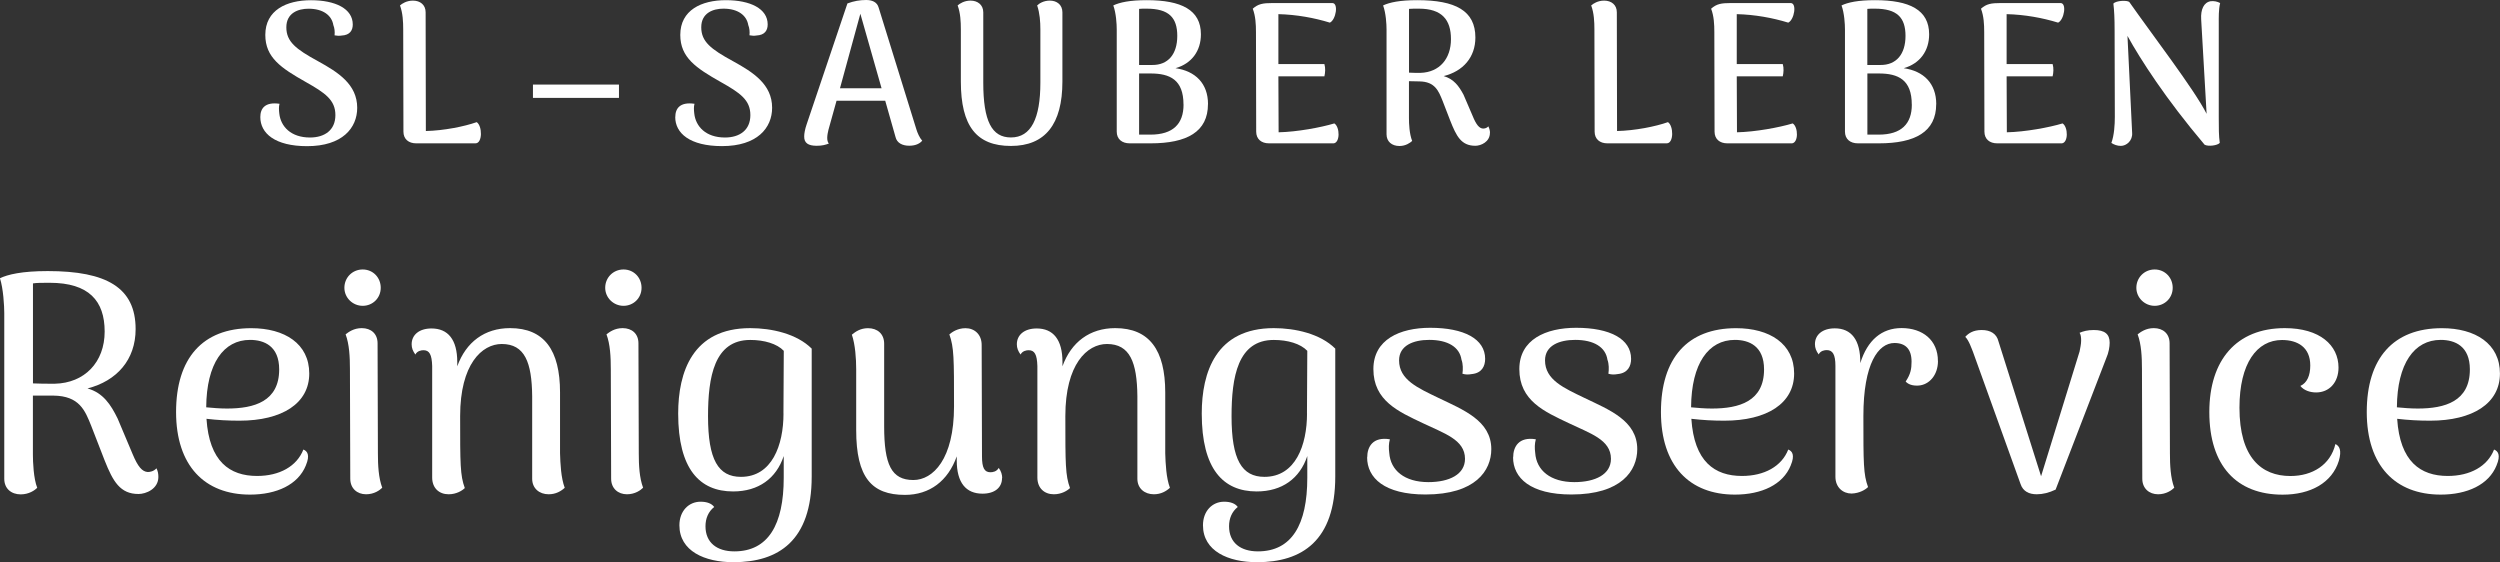 <?xml version="1.0" encoding="UTF-8"?>
<svg xmlns="http://www.w3.org/2000/svg" id="Ebene_2" data-name="Ebene 2" viewBox="0 0 450.51 101.32">
  <rect x="0" y="0" width="450.51" height="101.32" fill="#333333" stroke="none"/>
  <defs>
    <style>
      .cls-1 {
        fill: #fff;
        stroke-width: 0px;
      }
    </style>
  </defs>
  <g id="Ebene_1-2" data-name="Ebene 1">
    <g>
      <path class="cls-1" d="M46.91,21.1c0-1.56.84-2.77,3.46-2.4-.15.55-.11,1.13-.04,1.75.25,2.33,2.07,4.33,5.53,4.33,2.62,0,4.58-1.31,4.58-4.04s-1.86-4-5.35-5.97c-4.44-2.51-7.28-4.4-7.28-8.48C47.81,1.82,51.63.04,56.04.04s7.53,1.53,7.53,4.37c0,1.02-.47,1.93-2.04,2-.36.07-.84.04-1.24-.04.07-.65,0-1.31-.22-1.85-.29-1.75-1.85-2.95-4.47-2.95-1.86,0-4,.76-4,3.35s1.71,3.93,5.71,6.11c3.64,2,7.06,4.18,7.06,8.4,0,3.64-2.69,6.91-9.02,6.91-5.82,0-8.44-2.33-8.44-5.24Z"></path>
      <path class="cls-1" d="M76.73,23.61c3.2-.07,6.91-.8,9.17-1.6,1.02.65,1.09,3.82-.22,3.82h-10.69c-1.35,0-2.29-.76-2.29-2.11l-.04-18.41c0-1.38-.07-2.95-.58-4.33.36-.33,1.2-.87,2.33-.87,1.31,0,2.29.76,2.29,2.11l.04,21.39Z"></path>
      <path class="cls-1" d="M111.54,15.24v2.4h-15.5v-2.4h15.5Z"></path>
      <path class="cls-1" d="M121.69,21.1c0-1.56.84-2.77,3.46-2.4-.15.55-.11,1.13-.04,1.75.25,2.33,2.07,4.33,5.53,4.33,2.62,0,4.58-1.31,4.58-4.04s-1.85-4-5.35-5.97c-4.44-2.51-7.28-4.4-7.28-8.48,0-4.47,3.82-6.26,8.22-6.26s7.53,1.53,7.53,4.37c0,1.02-.47,1.93-2.04,2-.36.07-.84.04-1.24-.04.07-.65,0-1.31-.22-1.85-.29-1.75-1.86-2.95-4.47-2.95-1.85,0-4,.76-4,3.35s1.71,3.93,5.71,6.11c3.64,2,7.06,4.18,7.06,8.4,0,3.64-2.69,6.91-9.02,6.91-5.82,0-8.44-2.33-8.44-5.24Z"></path>
      <path class="cls-1" d="M166.21,25.35c-.4.44-1.09.91-2.36.91s-2.22-.51-2.47-1.56l-1.86-6.55h-8.77l-1.46,5.24c-.11.47-.22.98-.22,1.46s.11.8.29,1.02c-.58.22-1.2.4-2.18.4-1.56,0-2.29-.51-2.26-1.71,0-.51.15-1.31.44-2.15l7.35-21.79c1.16-.44,2.26-.62,3.38-.62,1.02,0,1.96.33,2.25,1.38l6.8,21.94c.18.58.55,1.49,1.05,2.04ZM158.86,15.9l-3.82-13.42-3.67,13.42h7.49Z"></path>
      <path class="cls-1" d="M191.45,14.7c0,7.67-3.09,11.6-9.28,11.6s-9.02-3.56-9.02-11.6V5.31c0-1.38-.07-2.95-.58-4.33.36-.33,1.2-.87,2.33-.87,1.27,0,2.29.76,2.29,2.11v12.66c0,6.95,1.53,9.89,4.98,9.89,3.64,0,5.31-3.42,5.31-9.89V5.31c0-1.38-.11-2.95-.58-4.33.33-.33,1.13-.87,2.29-.87,1.27,0,2.26.76,2.26,2.11v12.48Z"></path>
      <path class="cls-1" d="M217.68,18.77c0,4.98-3.78,7.06-10.33,7.06h-3.78c-1.38,0-2.33-.76-2.33-2.11V5.31c0-.95-.11-2.95-.62-4.33,1.16-.55,2.95-.95,6.04-.95,6.22,0,9.75,1.75,9.75,6.15,0,2.98-1.64,5.27-4.58,6.11,3.56.51,5.86,2.73,5.86,6.48ZM205.27,1.6v10.11h2.33c2.91.04,4.55-1.96,4.55-5.24s-1.49-4.91-5.53-4.91c-.55,0-1.02,0-1.35.04ZM213.27,18.84c0-4.47-2.44-5.6-5.93-5.6h-2.07v11.02h2.04c4.07,0,5.97-1.93,5.97-5.42Z"></path>
      <path class="cls-1" d="M240.23,25.83h-11.57c-1.35,0-2.29-.76-2.29-2.11l-.04-17.93c0-1.42-.07-2.87-.58-4.22.98-.87,1.82-1.02,3.57-1.02h10.77c1.16,0,.65,3.02-.44,3.53-2.84-.87-6-1.45-9.28-1.53v8.99h8.29c.22.76.15,1.56,0,2.22h-8.29l.04,10.08c3.31-.07,7.64-.87,10.04-1.6,1.02.62,1.09,3.6-.22,3.6Z"></path>
      <path class="cls-1" d="M268.49,23.94c0,1.64-1.64,2.33-2.62,2.33-2.55,0-3.42-1.71-4.55-4.58l-1.35-3.49c-.73-1.82-1.38-3.49-4.18-3.53l-1.89-.04v6.66c0,.98.07,2.84.58,4.11-.36.33-1.16.91-2.29.91-1.38,0-2.33-.8-2.33-2.11V5.31c0-.95-.11-2.95-.62-4.33,1.16-.55,3.02-.95,6.15-.95,6.88,0,10.48,1.89,10.48,6.73,0,3.57-2.22,6.08-5.71,6.95,1.82.54,2.73,1.78,3.57,3.35l1.64,3.82c.65,1.6,1.2,2.26,1.89,2.29.25,0,.66-.07.95-.4.22.47.29.84.29,1.16ZM255.98,13.13c3.46-.11,5.49-2.58,5.49-6.08s-1.64-5.49-5.78-5.49c-.76,0-1.35,0-1.78.04v11.49c.62.04,1.31.04,2.07.04Z"></path>
      <path class="cls-1" d="M291.4,23.61c3.2-.07,6.91-.8,9.17-1.6,1.02.65,1.09,3.82-.22,3.82h-10.7c-1.35,0-2.29-.76-2.29-2.11l-.04-18.41c0-1.38-.07-2.95-.58-4.33.36-.33,1.2-.87,2.33-.87,1.31,0,2.29.76,2.29,2.11l.04,21.39Z"></path>
      <path class="cls-1" d="M322.83,25.83h-11.57c-1.35,0-2.29-.76-2.29-2.11l-.04-17.93c0-1.42-.07-2.87-.58-4.22.98-.87,1.82-1.02,3.57-1.02h10.77c1.16,0,.65,3.02-.44,3.53-2.84-.87-6-1.45-9.28-1.53v8.99h8.29c.22.76.15,1.56,0,2.22h-8.29l.04,10.08c3.31-.07,7.64-.87,10.04-1.6,1.02.62,1.09,3.6-.22,3.6Z"></path>
      <path class="cls-1" d="M348.91,18.77c0,4.98-3.78,7.06-10.33,7.06h-3.78c-1.38,0-2.33-.76-2.33-2.11V5.31c0-.95-.11-2.95-.62-4.33,1.16-.55,2.95-.95,6.04-.95,6.22,0,9.75,1.75,9.75,6.15,0,2.98-1.64,5.27-4.58,6.11,3.57.51,5.86,2.73,5.86,6.48ZM336.5,1.6v10.11h2.33c2.91.04,4.55-1.96,4.55-5.24s-1.49-4.91-5.53-4.91c-.54,0-1.02,0-1.35.04ZM344.51,18.84c0-4.47-2.44-5.6-5.93-5.6h-2.07v11.02h2.04c4.07,0,5.97-1.93,5.97-5.42Z"></path>
      <path class="cls-1" d="M371.46,25.83h-11.57c-1.35,0-2.29-.76-2.29-2.11l-.04-17.93c0-1.42-.07-2.87-.58-4.22.98-.87,1.82-1.02,3.57-1.02h10.77c1.16,0,.65,3.02-.44,3.53-2.84-.87-6-1.45-9.28-1.53v8.99h8.29c.22.76.15,1.56,0,2.22h-8.29l.04,10.08c3.31-.07,7.64-.87,10.04-1.6,1.02.62,1.09,3.6-.22,3.6Z"></path>
      <path class="cls-1" d="M380.48,25.75c.51-1.38.62-3.31.62-4.69l-.04-15.68c0-2-.07-3.49-.22-4.73.51-.58,2.51-.62,2.87-.29,4.15,5.93,11.68,15.71,13.93,20.15l-.98-17.02c-.11-1.78.47-3.06,1.71-3.27.55-.07,1.2.04,1.71.33-.29,1.13-.25,2.73-.25,3.71v16.91c0,1.96,0,3.31.18,4.58-.4.47-2.07.69-2.73.33-7.02-8.29-11.57-15.39-13.9-19.61l.84,17.46c.11,1.42-1.02,2.36-2.04,2.36-.62,0-1.24-.22-1.71-.54Z"></path>
    </g>
    <g>
      <path class="cls-1" d="M28.54,85.94c0,2.18-2.24,3.08-3.58,3.08-3.3,0-4.59-2.24-6.1-6.04l-2.41-6.21c-1.12-2.8-2.13-5.43-6.83-5.48h-3.69v10.63c0,1.29.11,4.31.78,5.99-.45.45-1.51,1.18-2.97,1.18-1.73,0-2.97-1.06-2.97-2.8v-29.88c0-1.23-.17-4.42-.78-6.27,1.4-.67,3.92-1.29,8.62-1.29,10.58,0,15.83,2.97,15.83,10.46,0,5.54-3.41,9.34-8.67,10.69,2.8.78,4.2,2.91,5.43,5.43l2.69,6.38c.95,2.29,1.73,3.19,2.74,3.25.39,0,1.06-.11,1.57-.67.28.56.34,1.06.34,1.57ZM9.85,69.15c5.37-.11,9.01-3.86,9.01-9.4s-2.85-8.79-9.9-8.79c-1.34,0-2.35,0-3.02.11v18.02c1.12.06,2.41.06,3.92.06Z"></path>
      <path class="cls-1" d="M55.12,83.87c-1.4,3.47-5.26,5.26-10.07,5.26-8.17,0-13.32-5.2-13.32-14.88s4.76-15.11,13.54-15.11c6.04,0,10.46,2.8,10.46,8.17s-4.87,8.5-12.59,8.5c-2.01,0-3.97-.11-5.93-.34.5,7.72,4.2,10.3,9.12,10.3,4.03,0,7.16-1.73,8.34-4.76.73.28,1.23,1.01.45,2.85ZM37.16,73.4c1.17.11,2.46.22,3.75.22,4.92,0,9.4-1.29,9.4-7.05,0-4.2-2.69-5.32-5.26-5.32-4.76,0-7.83,4.25-7.89,12.14Z"></path>
      <path class="cls-1" d="M62.06,51.86c0-1.85,1.45-3.3,3.3-3.3s3.25,1.45,3.25,3.3-1.45,3.25-3.25,3.25-3.3-1.45-3.3-3.25ZM68.88,87.89c-.45.45-1.45,1.18-2.91,1.18-1.62,0-2.85-1.06-2.85-2.8l-.06-19.75c0-2.18-.11-4.48-.78-6.27.5-.39,1.45-1.12,2.91-1.12,1.68,0,2.85,1.01,2.85,2.74l.06,19.81c0,2.18.11,4.42.78,6.21Z"></path>
      <path class="cls-1" d="M101.78,87.89c-.67.62-1.62,1.18-2.91,1.18-1.68,0-2.97-1.06-2.97-2.8v-14.88c-.06-6.1-1.34-9.4-5.48-9.4-3.58,0-7.5,3.64-7.5,12.98,0,8.67,0,10.69.84,12.98-.45.45-1.51,1.12-2.91,1.12-1.73,0-2.97-1.12-2.97-3.02v-20.09c-.06-2.07-.5-2.85-1.57-2.85-.39,0-1.12.11-1.46.78-.45-.62-.67-1.17-.67-1.85,0-1.68,1.34-2.85,3.58-2.85,2.97,0,4.64,2.01,4.64,6.04v.78c1.57-4.36,4.92-6.88,9.51-6.88,6.16,0,9.01,3.97,9.01,11.58v10.97c.06,1.9.17,4.42.84,6.21Z"></path>
      <path class="cls-1" d="M109.06,51.86c0-1.85,1.45-3.3,3.3-3.3s3.25,1.45,3.25,3.3-1.45,3.25-3.25,3.25-3.3-1.45-3.3-3.25ZM115.89,87.89c-.45.45-1.45,1.18-2.91,1.18-1.62,0-2.85-1.06-2.85-2.8l-.06-19.75c0-2.18-.11-4.48-.78-6.27.5-.39,1.45-1.12,2.91-1.12,1.68,0,2.85,1.01,2.85,2.74l.06,19.81c0,2.18.11,4.42.78,6.21Z"></path>
      <path class="cls-1" d="M122.43,94.66c0-2.57,1.68-4.25,3.81-4.25,1.17,0,2.01.33,2.46.95-1.06.84-1.57,2.07-1.57,3.47,0,2.97,2.07,4.53,5.2,4.53,6.1,0,8.9-4.81,8.9-13.26v-3.92c-1.34,4.03-4.53,6.38-9.12,6.38-6.04,0-9.9-4.03-9.9-14.04,0-7.44,2.57-15.39,12.98-15.39,3.86,0,8.39,1.01,11.08,3.69v23.05c0,11.58-5.99,15.44-14.1,15.44-5.2,0-9.74-2.01-9.74-6.66ZM141.18,74.52l.06-11.3c-1.23-1.29-3.53-1.96-6.04-1.96-6.49,0-7.61,6.66-7.61,13.76,0,7.83,1.85,10.91,5.93,10.91,5.6,0,7.67-5.71,7.67-11.42Z"></path>
      <path class="cls-1" d="M180.57,86.16c0,1.68-1.29,2.8-3.52,2.8-2.97,0-4.64-1.96-4.64-5.99v-.73c-1.57,4.42-4.87,6.94-9.34,6.94-5.99,0-8.78-3.13-8.78-11.69v-10.97c0-1.9-.17-4.42-.78-6.21.67-.56,1.57-1.17,2.91-1.17,1.68,0,2.91,1.01,2.91,2.8v14.88c0,6.88,1.29,9.68,5.26,9.68,3.53,0,7.33-3.75,7.33-13.26,0-8.67,0-10.63-.84-12.98.45-.39,1.46-1.12,2.91-1.12,1.62,0,2.91,1.12,2.91,3.02l.06,20.09c0,2.07.45,2.85,1.51,2.85.45,0,1.12-.11,1.51-.78.45.62.62,1.23.62,1.85Z"></path>
      <path class="cls-1" d="M210.84,87.89c-.67.62-1.62,1.18-2.91,1.18-1.68,0-2.97-1.06-2.97-2.8v-14.88c-.06-6.1-1.34-9.4-5.48-9.4-3.58,0-7.5,3.64-7.5,12.98,0,8.67,0,10.69.84,12.98-.45.45-1.51,1.12-2.91,1.12-1.73,0-2.97-1.12-2.97-3.02v-20.09c-.06-2.07-.5-2.85-1.57-2.85-.39,0-1.12.11-1.46.78-.45-.62-.67-1.17-.67-1.85,0-1.68,1.34-2.85,3.58-2.85,2.97,0,4.64,2.01,4.64,6.04v.78c1.57-4.36,4.92-6.88,9.51-6.88,6.16,0,9.01,3.97,9.01,11.58v10.97c.06,1.9.17,4.42.84,6.21Z"></path>
      <path class="cls-1" d="M216.78,94.66c0-2.57,1.68-4.25,3.81-4.25,1.17,0,2.01.33,2.46.95-1.06.84-1.57,2.07-1.57,3.47,0,2.97,2.07,4.53,5.2,4.53,6.1,0,8.9-4.81,8.9-13.26v-3.92c-1.34,4.03-4.53,6.38-9.12,6.38-6.04,0-9.9-4.03-9.9-14.04,0-7.44,2.57-15.39,12.98-15.39,3.86,0,8.39,1.01,11.08,3.69v23.05c0,11.58-5.99,15.44-14.1,15.44-5.2,0-9.74-2.01-9.74-6.66ZM235.52,74.52l.06-11.3c-1.23-1.29-3.52-1.96-6.04-1.96-6.49,0-7.61,6.66-7.61,13.76,0,7.83,1.85,10.91,5.93,10.91,5.6,0,7.67-5.71,7.67-11.42Z"></path>
      <path class="cls-1" d="M246.38,82.41c0-1.9,1.01-3.75,4.08-3.25-.22.84-.22,1.57-.11,2.46.22,3.13,2.74,5.26,7.05,5.26,3.8,0,6.6-1.4,6.6-4.2,0-3.47-3.8-4.59-7.61-6.43-4.36-2.07-8.9-4.03-8.9-9.74,0-5.32,4.76-7.44,10.24-7.44,6.1,0,9.9,2.01,9.9,5.6,0,1.34-.62,2.57-2.41,2.74-.62.11-1.12.11-1.68-.06.11-.78.11-1.79-.17-2.52-.34-2.29-2.46-3.58-5.82-3.58-2.85,0-5.43,1.01-5.43,3.69,0,3.52,3.41,4.98,7.11,6.77,4.42,2.13,9.51,4.08,9.51,9.23,0,3.86-2.85,8.17-11.86,8.17-7.39,0-10.52-2.97-10.52-6.71Z"></path>
      <path class="cls-1" d="M272.68,82.41c0-1.9,1.01-3.75,4.08-3.25-.22.84-.22,1.57-.11,2.46.22,3.13,2.74,5.26,7.05,5.26,3.8,0,6.6-1.4,6.6-4.2,0-3.47-3.8-4.59-7.61-6.43-4.36-2.07-8.9-4.03-8.9-9.74,0-5.32,4.76-7.44,10.24-7.44,6.1,0,9.9,2.01,9.9,5.6,0,1.34-.62,2.57-2.41,2.74-.62.11-1.12.11-1.68-.06.11-.78.11-1.79-.17-2.52-.34-2.29-2.46-3.58-5.82-3.58-2.85,0-5.43,1.01-5.43,3.69,0,3.52,3.41,4.98,7.11,6.77,4.42,2.13,9.51,4.08,9.51,9.23,0,3.86-2.85,8.17-11.86,8.17-7.39,0-10.52-2.97-10.52-6.71Z"></path>
      <path class="cls-1" d="M322.7,83.87c-1.4,3.47-5.26,5.26-10.07,5.26-8.17,0-13.32-5.2-13.32-14.88s4.76-15.11,13.54-15.11c6.04,0,10.46,2.8,10.46,8.17s-4.87,8.5-12.59,8.5c-2.01,0-3.97-.11-5.93-.34.5,7.72,4.2,10.3,9.12,10.3,4.03,0,7.16-1.73,8.34-4.76.73.28,1.23,1.01.45,2.85ZM304.74,73.4c1.17.11,2.46.22,3.75.22,4.92,0,9.4-1.29,9.4-7.05,0-4.2-2.69-5.32-5.26-5.32-4.76,0-7.83,4.25-7.89,12.14Z"></path>
      <path class="cls-1" d="M349.23,65.06c0,2.57-1.62,4.31-3.53,4.42-1.06.06-1.85-.22-2.29-.73.9-1.34,1.06-2.29,1.06-3.58,0-2.29-1.12-3.36-3.08-3.36-2.91,0-5.6,3.69-5.6,13.15,0,8.56,0,10.52.84,12.81-.45.45-1.51,1.12-2.97,1.17-1.57,0-2.91-1.12-2.91-3.02v-19.98c0-2.07-.5-2.85-1.57-2.85-.39,0-1.12.11-1.45.78-.45-.62-.67-1.17-.67-1.85,0-1.68,1.34-2.85,3.58-2.85,2.97,0,4.64,2.07,4.59,6.27,1.29-4.14,3.86-6.32,7.44-6.32,3.8,0,6.55,2.18,6.55,5.93Z"></path>
      <path class="cls-1" d="M380.17,61.76c0,.73-.17,1.79-.62,2.8l-9.12,23.67c-1.18.56-2.29.84-3.41.84-1.34,0-2.46-.5-2.91-1.85l-8.56-23.78c-.28-.67-.73-2.07-1.4-2.74.56-.62,1.4-1.23,2.97-1.23s2.69.67,3.02,2.07l7.67,24.28,6.94-22.49c.11-.62.28-1.29.28-1.96,0-.62-.06-1.06-.28-1.4.67-.28,1.4-.5,2.57-.5,1.96,0,2.85.73,2.85,2.29Z"></path>
      <path class="cls-1" d="M384.98,51.86c0-1.85,1.46-3.3,3.3-3.3s3.25,1.45,3.25,3.3-1.46,3.25-3.25,3.25-3.3-1.45-3.3-3.25ZM391.81,87.89c-.45.45-1.46,1.18-2.91,1.18-1.62,0-2.85-1.06-2.85-2.8l-.06-19.75c0-2.18-.11-4.48-.78-6.27.5-.39,1.46-1.12,2.91-1.12,1.68,0,2.85,1.01,2.85,2.74l.06,19.81c0,2.18.11,4.42.78,6.21Z"></path>
      <path class="cls-1" d="M398.13,74.24c0-9.34,4.87-15.11,13.6-15.11,6.32,0,9.68,3.08,9.68,7.11,0,2.69-1.68,4.48-4.03,4.48-1.06,0-2.18-.34-2.85-1.17,1.23-.56,1.79-1.9,1.79-3.69,0-3.3-2.29-4.59-5.09-4.59-4.53,0-7.67,4.2-7.67,12.2,0,9.01,3.97,12.31,9.18,12.31,3.97,0,7.22-2.01,8.11-5.76.73.34,1.17,1.12.62,3.02-1.23,3.97-5.09,6.1-10.13,6.1-8.28,0-13.21-5.2-13.21-14.88Z"></path>
      <path class="cls-1" d="M449.89,83.87c-1.4,3.47-5.26,5.26-10.07,5.26-8.17,0-13.32-5.2-13.32-14.88s4.76-15.11,13.54-15.11c6.04,0,10.46,2.8,10.46,8.17s-4.87,8.5-12.59,8.5c-2.01,0-3.97-.11-5.93-.34.5,7.72,4.2,10.3,9.12,10.3,4.03,0,7.16-1.73,8.34-4.76.73.28,1.23,1.01.45,2.85ZM431.93,73.4c1.17.11,2.46.22,3.75.22,4.92,0,9.4-1.29,9.4-7.05,0-4.2-2.69-5.32-5.26-5.32-4.76,0-7.83,4.25-7.89,12.14Z"></path>
    </g>
  </g>
</svg>
